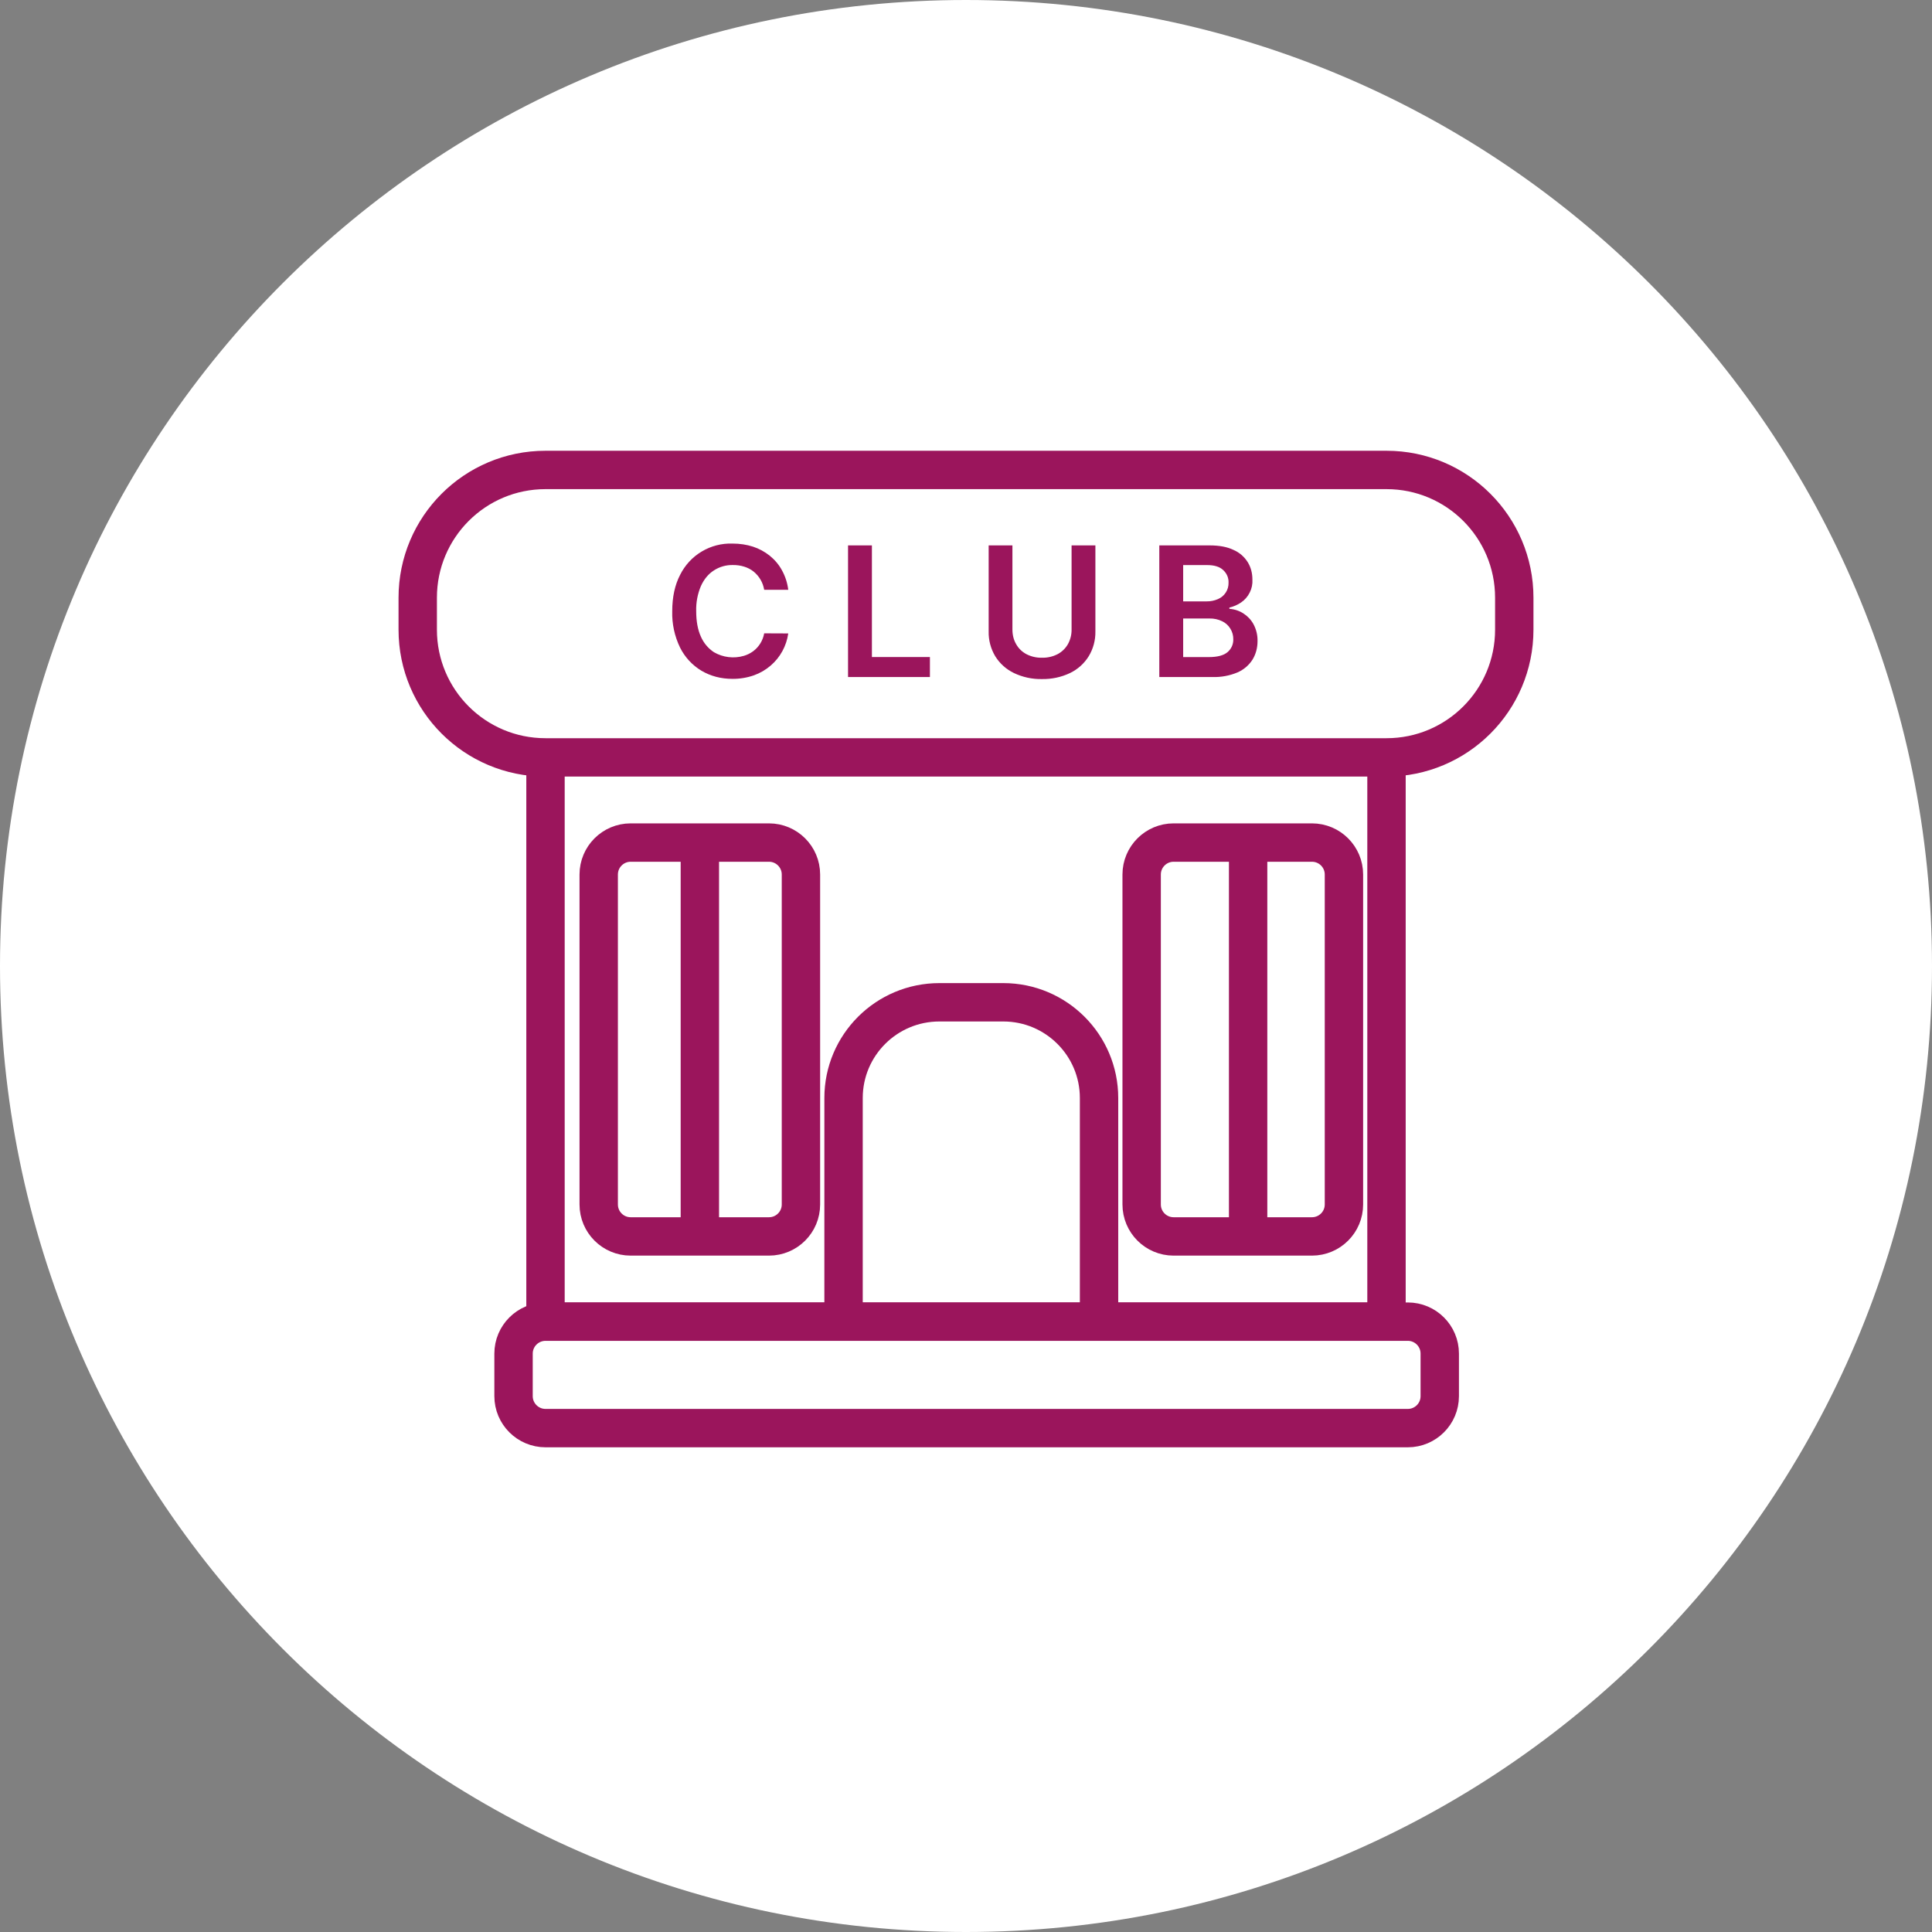 <svg width="37" height="37" viewBox="0 0 37 37" fill="none" xmlns="http://www.w3.org/2000/svg">
<rect x="0" y="0" width="37" height="37" fill="#808080" stroke="none"/>
<g clip-path="url(#clip0_388_62)">
<path d="M18.5 37C28.717 37 37 28.717 37 18.5C37 8.283 28.717 0 18.5 0C8.283 0 0 8.283 0 18.5C0 28.717 8.283 37 18.5 37Z" fill="white"/>
<path d="M26.553 25.311V14.301H10.447V25.311H26.553Z" fill="white" stroke="#9B155C" stroke-width="0.735"/>
<path d="M14.727 16.136H12.078C11.74 16.136 11.466 16.41 11.466 16.748V23.067C11.466 23.405 11.74 23.679 12.078 23.679H14.727C15.065 23.679 15.339 23.405 15.339 23.067V16.748C15.339 16.41 15.065 16.136 14.727 16.136Z" stroke="#9B155C" stroke-width="0.735"/>
<path d="M25.125 16.136H22.476C22.138 16.136 21.864 16.41 21.864 16.748V23.067C21.864 23.405 22.138 23.679 22.476 23.679H25.125C25.464 23.679 25.738 23.405 25.738 23.067V16.748C25.738 16.41 25.464 16.136 25.125 16.136Z" stroke="#9B155C" stroke-width="0.735"/>
<path d="M13.403 16.238V23.475M23.903 16.339V23.578" stroke="#9B155C" stroke-width="0.735" stroke-linecap="round"/>
<path d="M21.048 25.311V21.029C21.048 20.016 20.227 19.195 19.214 19.195H17.991C16.976 19.195 16.155 20.016 16.155 21.029V25.311" stroke="#9B155C" stroke-width="0.735"/>
<path d="M26.961 25.311H10.448C10.11 25.311 9.835 25.585 9.835 25.923V26.738C9.835 27.076 10.11 27.35 10.448 27.35H26.961C27.299 27.35 27.573 27.076 27.573 26.738V25.923C27.573 25.585 27.299 25.311 26.961 25.311Z" fill="white" stroke="#9B155C" stroke-width="0.735"/>
<path d="M26.553 9H10.447C9.095 9 8 10.095 8 11.447V12.059C8 13.41 9.095 14.505 10.447 14.505H26.553C27.905 14.505 29 13.41 29 12.059V11.447C29 10.095 27.905 9 26.553 9Z" fill="white" stroke="#9B155C" stroke-width="0.735"/>
<path d="M15.096 11.295H14.635C14.612 11.157 14.54 11.033 14.431 10.945C14.378 10.903 14.317 10.872 14.252 10.852C14.182 10.83 14.109 10.82 14.035 10.821C13.907 10.818 13.78 10.854 13.672 10.924C13.566 10.992 13.483 11.092 13.423 11.224C13.359 11.376 13.328 11.54 13.333 11.705C13.333 11.898 13.363 12.061 13.423 12.193C13.476 12.314 13.562 12.417 13.672 12.49C13.758 12.54 13.853 12.572 13.952 12.584C14.051 12.596 14.151 12.588 14.246 12.56C14.311 12.541 14.371 12.511 14.425 12.471C14.536 12.388 14.611 12.265 14.635 12.129L15.096 12.131C15.062 12.37 14.943 12.589 14.76 12.746C14.665 12.828 14.556 12.891 14.439 12.933C14.307 12.979 14.168 13.002 14.029 13.001C13.806 13.001 13.609 12.948 13.435 12.846C13.258 12.74 13.116 12.586 13.024 12.402C12.919 12.185 12.867 11.946 12.874 11.705C12.874 11.434 12.925 11.201 13.025 11.009C13.118 10.823 13.261 10.668 13.439 10.562C13.617 10.456 13.821 10.403 14.028 10.41C14.169 10.41 14.299 10.43 14.42 10.469C14.537 10.507 14.646 10.566 14.742 10.643C14.837 10.72 14.917 10.814 14.975 10.921C15.039 11.037 15.08 11.164 15.096 11.295ZM16.241 12.965V10.445H16.698V12.583H17.809V12.966H16.241V12.965ZM20.521 10.445H20.978V12.092C20.981 12.26 20.937 12.425 20.85 12.568C20.764 12.707 20.64 12.818 20.493 12.889C20.325 12.969 20.141 13.008 19.955 13.005C19.769 13.009 19.585 12.969 19.417 12.889C19.27 12.818 19.146 12.707 19.06 12.568C18.974 12.424 18.93 12.259 18.934 12.091V10.445H19.389V12.053C19.389 12.158 19.412 12.253 19.459 12.334C19.505 12.417 19.571 12.481 19.655 12.527C19.748 12.575 19.851 12.599 19.955 12.596C20.06 12.599 20.163 12.575 20.256 12.527C20.338 12.483 20.407 12.416 20.453 12.334C20.5 12.248 20.524 12.151 20.522 12.053V10.445H20.521ZM22.202 12.965V10.445H23.168C23.35 10.445 23.501 10.473 23.622 10.531C23.734 10.579 23.829 10.661 23.894 10.764C23.955 10.862 23.985 10.974 23.985 11.099C23.99 11.185 23.973 11.27 23.934 11.347C23.896 11.424 23.839 11.49 23.768 11.538C23.7 11.584 23.624 11.617 23.544 11.636V11.66C23.639 11.666 23.731 11.696 23.811 11.747C23.891 11.798 23.958 11.868 24.004 11.951C24.059 12.052 24.086 12.165 24.083 12.279C24.083 12.409 24.051 12.527 23.988 12.631C23.92 12.739 23.82 12.824 23.703 12.876C23.551 12.94 23.387 12.971 23.223 12.966H22.202V12.965ZM22.659 12.584H23.15C23.316 12.584 23.435 12.552 23.509 12.489C23.544 12.459 23.573 12.421 23.592 12.379C23.611 12.336 23.62 12.29 23.619 12.243C23.62 12.172 23.601 12.101 23.563 12.04C23.526 11.978 23.471 11.929 23.407 11.898C23.331 11.861 23.247 11.843 23.163 11.845H22.659V12.584ZM22.659 11.517H23.11C23.184 11.518 23.257 11.503 23.324 11.474C23.386 11.448 23.439 11.404 23.475 11.348C23.512 11.291 23.53 11.225 23.528 11.158C23.53 11.112 23.521 11.067 23.503 11.025C23.485 10.984 23.458 10.947 23.424 10.916C23.356 10.853 23.255 10.822 23.12 10.822H22.659V11.517Z" fill="#9B155C"/>
</g>
<defs>
<clipPath id="clip0_388_62">
<rect width="37" height="37" fill="white"/>
</clipPath>
</defs>
</svg>
